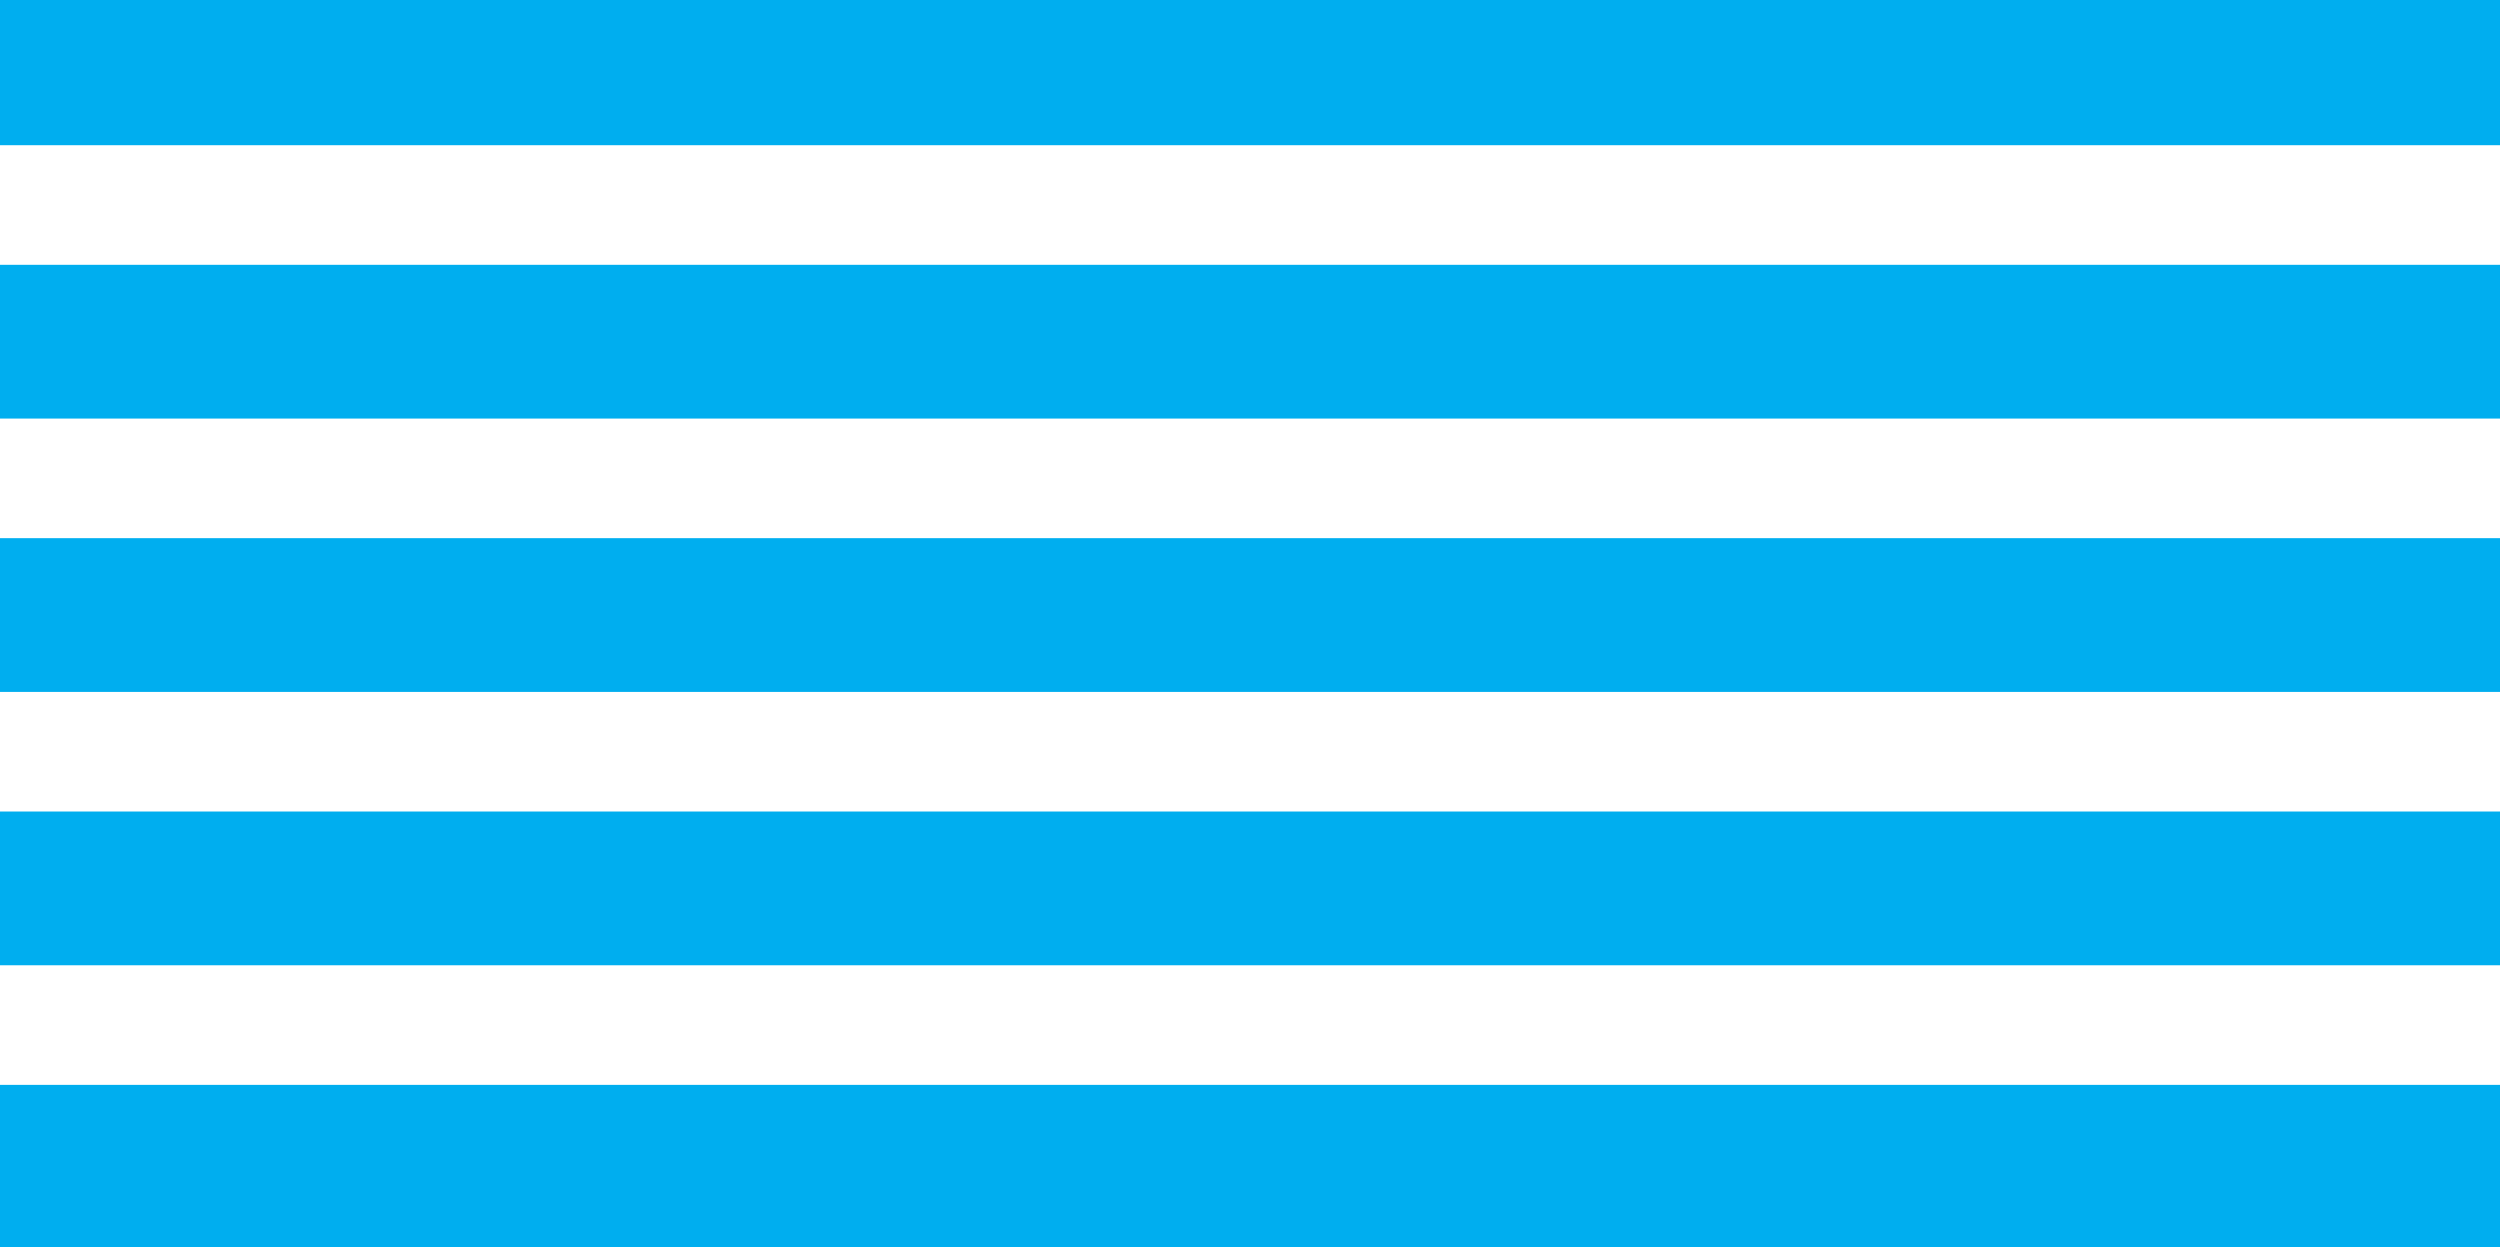 <?xml version="1.0" encoding="UTF-8"?> <svg xmlns="http://www.w3.org/2000/svg" width="441" height="220" viewBox="0 0 441 220" fill="none"> <path d="M0 0H441V220H0V0Z" fill="#00AEEF"></path> <rect y="25.616" width="441" height="21.096" fill="white"></rect> <rect y="73.836" width="441" height="21.096" fill="white"></rect> <rect y="122.055" width="441" height="21.096" fill="white"></rect> <rect y="170.274" width="441" height="21.096" fill="white"></rect> </svg> 